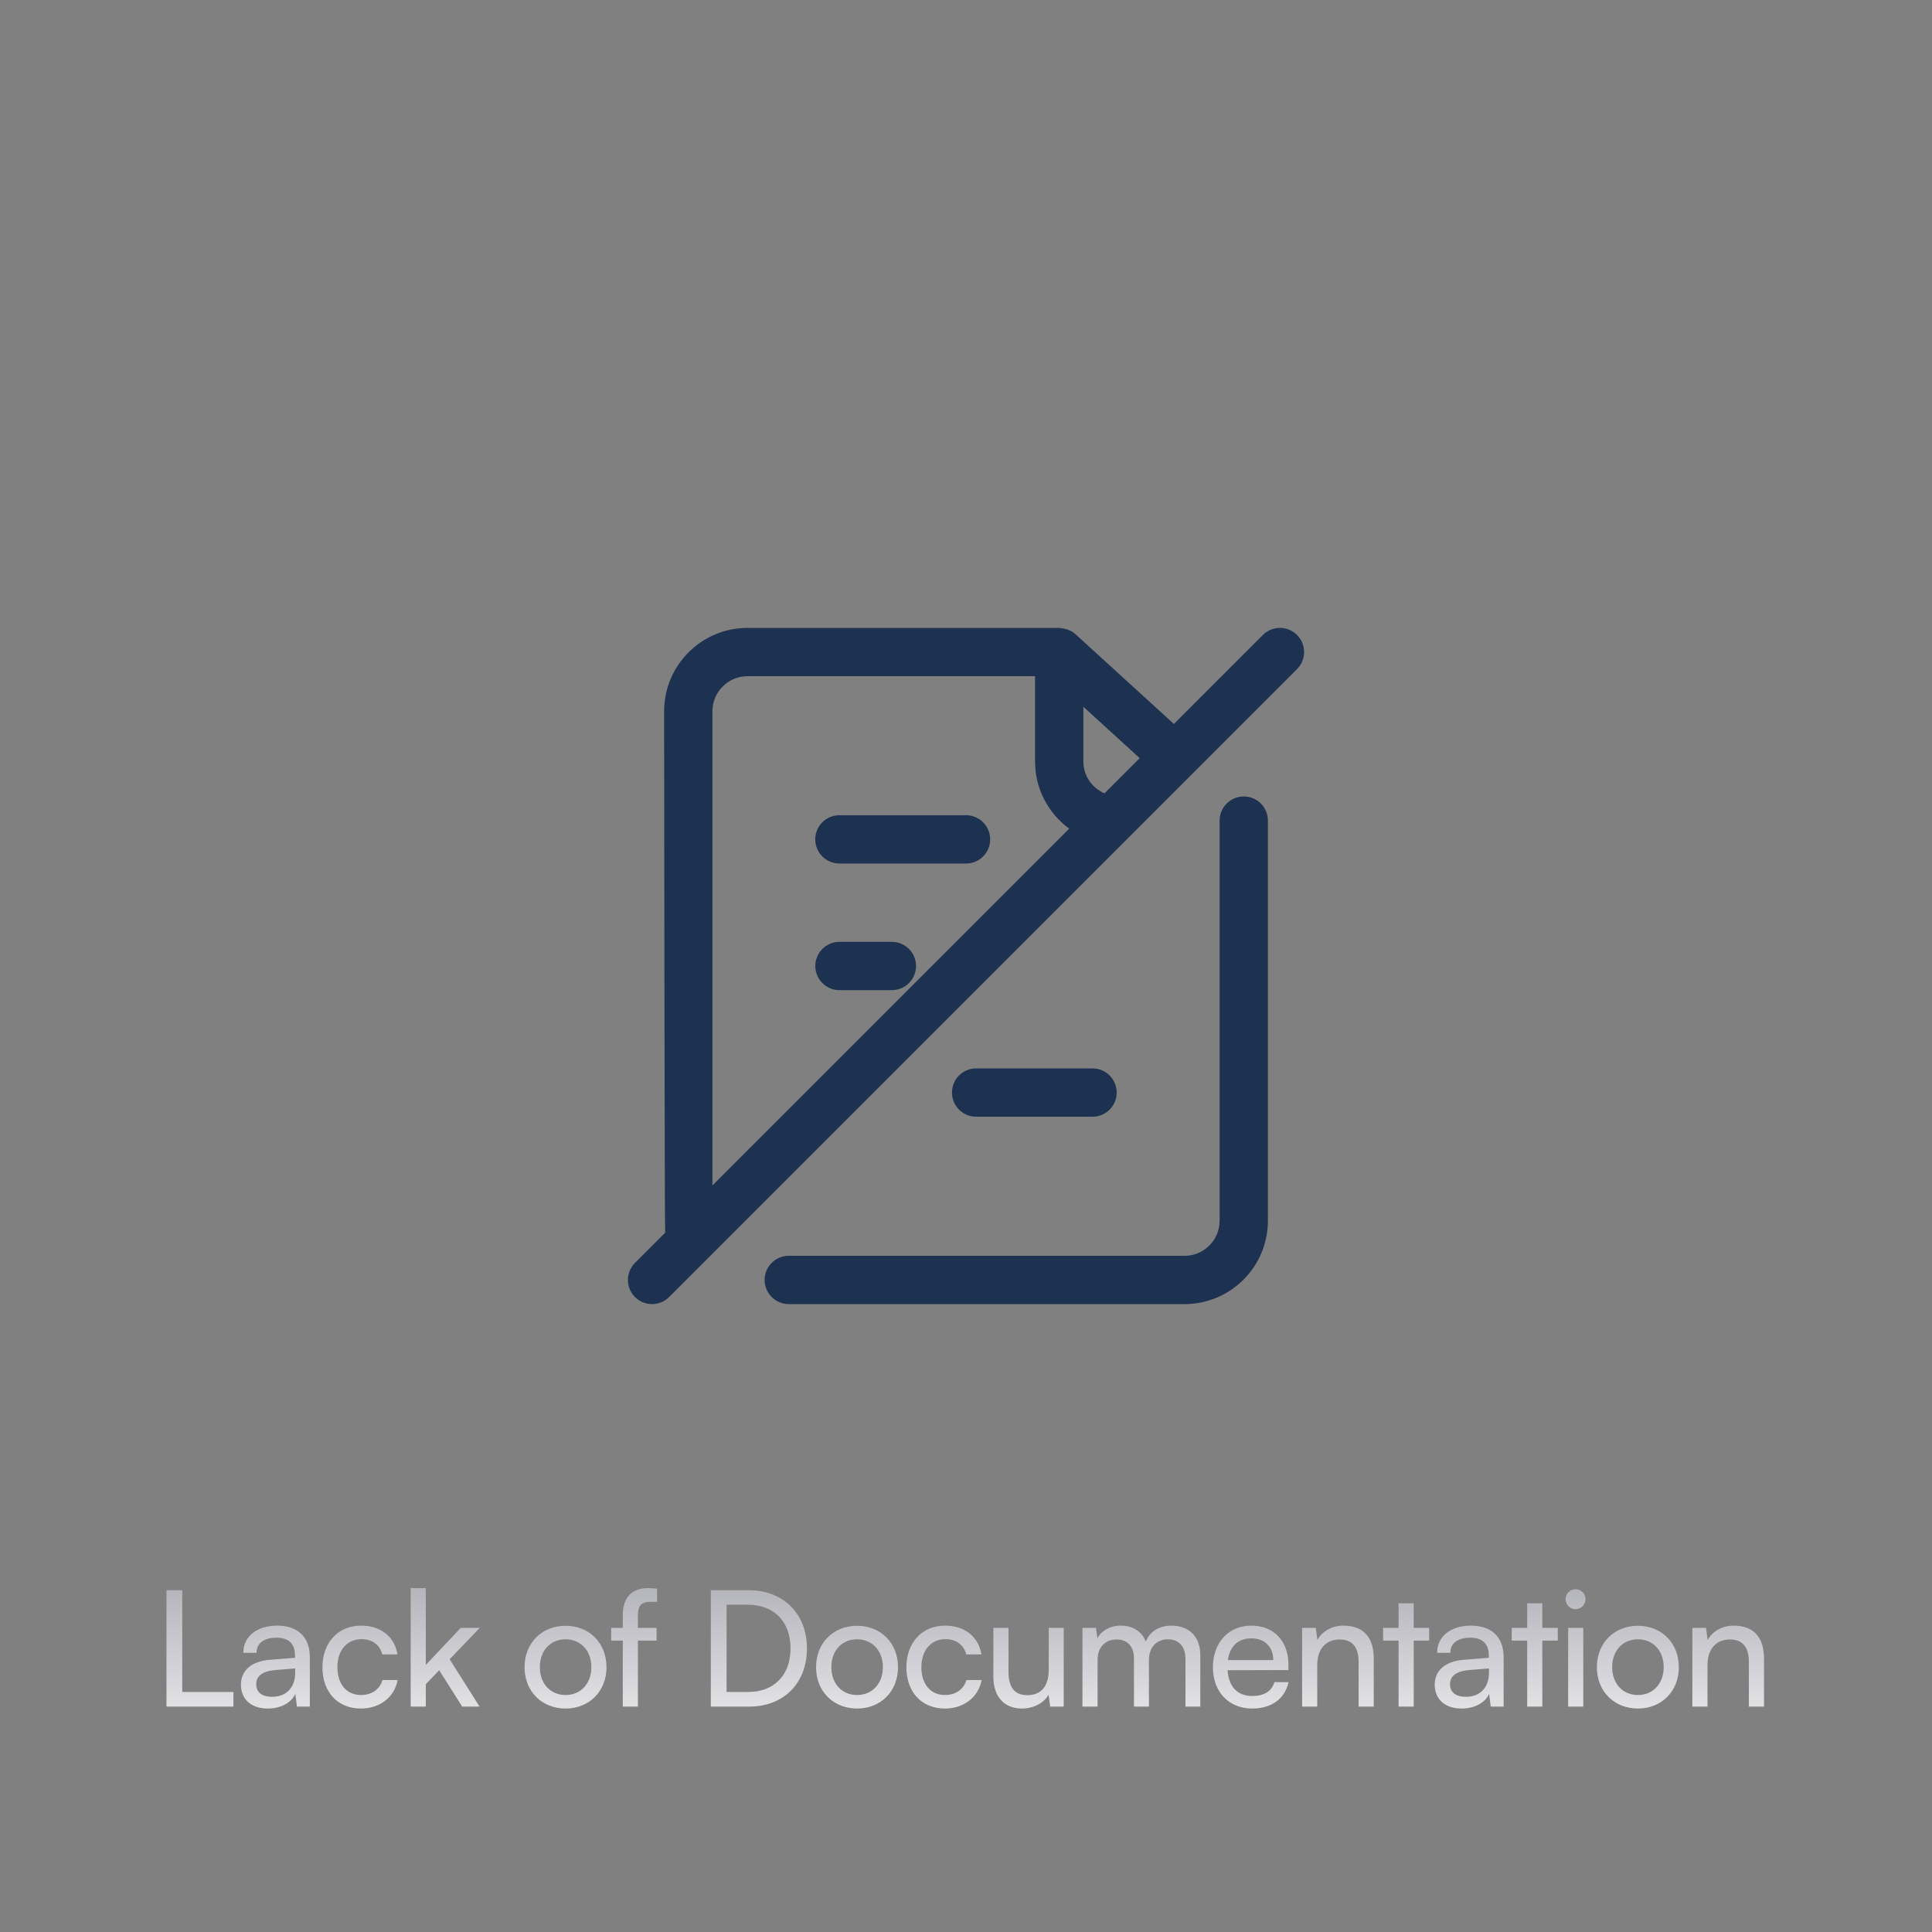 <svg width="240" height="240" viewBox="0 0 240 240" fill="none" xmlns="http://www.w3.org/2000/svg">
<rect x="0" y="0" width="240" height="240" fill="#808080" stroke="none"/>
<path d="M22.64 197.54V210.18H29V212H20.68V197.54H22.64ZM33.269 212.24C31.169 212.24 29.929 211.06 29.929 209.28C29.929 207.48 31.269 206.36 33.569 206.18L36.649 205.94V205.66C36.649 204.02 35.669 203.44 34.349 203.44C32.769 203.44 31.869 204.14 31.869 205.32H30.229C30.229 203.28 31.909 201.94 34.429 201.94C36.849 201.94 38.489 203.22 38.489 205.86V212H36.889L36.689 210.42C36.189 211.54 34.849 212.24 33.269 212.24ZM33.809 210.78C35.589 210.78 36.669 209.62 36.669 207.78V207.26L34.169 207.46C32.509 207.62 31.829 208.26 31.829 209.22C31.829 210.26 32.589 210.78 33.809 210.78ZM40.053 207.12C40.053 204.06 41.993 201.94 44.853 201.94C47.313 201.94 49.033 203.34 49.373 205.52H47.493C47.173 204.28 46.173 203.62 44.913 203.62C43.133 203.62 41.913 204.98 41.913 207.1C41.913 209.2 43.053 210.56 44.833 210.56C46.173 210.56 47.173 209.86 47.513 208.7H49.393C49.013 210.82 47.193 212.24 44.833 212.24C41.953 212.24 40.053 210.2 40.053 207.12ZM52.896 212H51.016V197.28H52.896V206.82L57.236 202.22H59.596L55.856 206.12L59.576 212H57.416L54.556 207.48L52.896 209.22V212ZM65.161 207.1C65.161 204.08 67.321 201.96 70.261 201.96C73.181 201.96 75.341 204.08 75.341 207.1C75.341 210.12 73.181 212.24 70.261 212.24C67.321 212.24 65.161 210.12 65.161 207.1ZM67.061 207.1C67.061 209.14 68.361 210.56 70.261 210.56C72.141 210.56 73.461 209.14 73.461 207.1C73.461 205.06 72.141 203.64 70.261 203.64C68.361 203.64 67.061 205.06 67.061 207.1ZM75.924 202.22H77.364V200.66C77.364 198.26 78.684 197.28 80.464 197.28C80.824 197.28 81.244 197.3 81.624 197.36V198.98H80.784C79.564 198.98 79.244 199.6 79.244 200.66V202.22H81.564V203.8H79.244V212H77.364V203.8H75.924V202.22ZM93.08 212H88.3V197.54H93C97.32 197.54 100.24 200.46 100.24 204.78C100.24 209.08 97.36 212 93.08 212ZM92.86 199.34H90.26V210.18H92.94C96.16 210.18 98.2 208.1 98.2 204.78C98.2 201.42 96.16 199.34 92.86 199.34ZM101.374 207.1C101.374 204.08 103.534 201.96 106.474 201.96C109.394 201.96 111.554 204.08 111.554 207.1C111.554 210.12 109.394 212.24 106.474 212.24C103.534 212.24 101.374 210.12 101.374 207.1ZM103.274 207.1C103.274 209.14 104.574 210.56 106.474 210.56C108.354 210.56 109.674 209.14 109.674 207.1C109.674 205.06 108.354 203.64 106.474 203.64C104.574 203.64 103.274 205.06 103.274 207.1ZM112.595 207.12C112.595 204.06 114.535 201.94 117.395 201.94C119.855 201.94 121.575 203.34 121.915 205.52H120.035C119.715 204.28 118.715 203.62 117.455 203.62C115.675 203.62 114.455 204.98 114.455 207.1C114.455 209.2 115.595 210.56 117.375 210.56C118.715 210.56 119.715 209.86 120.055 208.7H121.935C121.555 210.82 119.735 212.24 117.375 212.24C114.495 212.24 112.595 210.2 112.595 207.12ZM130.279 202.22H132.139V212H130.459L130.259 210.52C129.699 211.54 128.399 212.24 126.959 212.24C124.679 212.24 123.399 210.7 123.399 208.3V202.22H125.279V207.68C125.279 209.78 126.179 210.58 127.619 210.58C129.339 210.58 130.279 209.48 130.279 207.38V202.22ZM136.346 212H134.466V202.22H136.146L136.326 203.5C136.826 202.58 137.866 201.94 139.246 201.94C140.766 201.94 141.846 202.7 142.346 203.92C142.806 202.7 143.986 201.94 145.506 201.94C147.746 201.94 149.106 203.34 149.106 205.6V212H147.266V206.06C147.266 204.52 146.406 203.64 145.086 203.64C143.666 203.64 142.726 204.64 142.726 206.2V212H140.866V206.04C140.866 204.5 140.026 203.66 138.706 203.66C137.286 203.66 136.346 204.64 136.346 206.2V212ZM155.532 212.24C152.652 212.24 150.672 210.16 150.672 207.12C150.672 204.06 152.612 201.94 155.452 201.94C158.232 201.94 160.052 203.86 160.052 206.76V207.46L152.492 207.48C152.632 209.54 153.712 210.68 155.572 210.68C157.032 210.68 157.992 210.08 158.312 208.96H160.072C159.592 211.06 157.952 212.24 155.532 212.24ZM155.452 203.52C153.812 203.52 152.772 204.5 152.532 206.22H158.172C158.172 204.6 157.112 203.52 155.452 203.52ZM163.632 212H161.752V202.22H163.452L163.652 203.72C164.272 202.6 165.512 201.94 166.892 201.94C169.472 201.94 170.652 203.52 170.652 206.02V212H168.772V206.44C168.772 204.46 167.852 203.66 166.412 203.66C164.652 203.66 163.632 204.92 163.632 206.82V212ZM175.616 212H173.736V203.8H171.816V202.22H173.736V199.16H175.616V202.22H177.536V203.8H175.616V212ZM181.566 212.24C179.466 212.24 178.226 211.06 178.226 209.28C178.226 207.48 179.566 206.36 181.866 206.18L184.946 205.94V205.66C184.946 204.02 183.966 203.44 182.646 203.44C181.066 203.44 180.166 204.14 180.166 205.32H178.526C178.526 203.28 180.206 201.94 182.726 201.94C185.146 201.94 186.786 203.22 186.786 205.86V212H185.186L184.986 210.42C184.486 211.54 183.146 212.24 181.566 212.24ZM182.106 210.78C183.886 210.78 184.966 209.62 184.966 207.78V207.26L182.466 207.46C180.806 207.62 180.126 208.26 180.126 209.22C180.126 210.26 180.886 210.78 182.106 210.78ZM191.593 212H189.713V203.8H187.793V202.22H189.713V199.16H191.593V202.22H193.513V203.8H191.593V212ZM195.721 199.9C195.041 199.9 194.481 199.34 194.481 198.66C194.481 197.96 195.041 197.42 195.721 197.42C196.401 197.42 196.961 197.96 196.961 198.66C196.961 199.34 196.401 199.9 195.721 199.9ZM194.801 212V202.22H196.681V212H194.801ZM198.37 207.1C198.37 204.08 200.53 201.96 203.47 201.96C206.39 201.96 208.55 204.08 208.55 207.1C208.55 210.12 206.39 212.24 203.47 212.24C200.53 212.24 198.37 210.12 198.37 207.1ZM200.27 207.1C200.27 209.14 201.57 210.56 203.47 210.56C205.35 210.56 206.67 209.14 206.67 207.1C206.67 205.06 205.35 203.64 203.47 203.64C201.57 203.64 200.27 205.06 200.27 207.1ZM212.111 212H210.231V202.22H211.931L212.131 203.72C212.751 202.6 213.991 201.94 215.371 201.94C217.951 201.94 219.131 203.52 219.131 206.02V212H217.251V206.44C217.251 204.46 216.331 203.66 214.891 203.66C213.131 203.66 212.111 204.92 212.111 206.82V212Z" fill="url(#paint0_linear_1914_75824)"/>
<path d="M94.984 159C94.984 160.658 96.328 162 97.984 162H147.153C152.86 162 157.504 157.356 157.504 151.649V101.939C157.504 100.283 156.161 98.939 154.504 98.939C152.847 98.939 151.504 100.283 151.504 101.939V151.649C151.504 154.048 149.553 156 147.153 156H97.984C96.328 156 94.984 157.341 94.984 159Z" fill="#1D3150"/>
<path d="M110.792 117H104.281C102.625 117 101.281 118.343 101.281 120C101.281 121.657 102.625 123 104.281 123H110.792C112.449 123 113.792 121.657 113.792 120C113.792 118.343 112.449 117 110.792 117Z" fill="#1D3150"/>
<path d="M135.719 138.721C137.375 138.721 138.719 137.379 138.719 135.721C138.719 134.062 137.375 132.721 135.719 132.721H121.258C119.601 132.721 118.258 134.062 118.258 135.721C118.258 137.379 119.601 138.721 121.258 138.721H135.719Z" fill="#1D3150"/>
<path d="M120.001 101.271H104.273C102.617 101.271 101.273 102.615 101.273 104.271C101.273 105.928 102.617 107.271 104.273 107.271H120.001C121.658 107.271 123.001 105.928 123.001 104.271C123.001 102.615 121.658 101.271 120.001 101.271Z" fill="#1D3150"/>
<path d="M156.879 78.879L145.825 89.933L133.601 78.784C133.048 78.257 132.306 78.083 131.58 78H92.851C87.144 78 82.5 82.644 82.5 88.351C82.5 88.351 82.554 152.637 82.627 153.131L78.879 156.879C77.707 158.051 77.707 159.949 78.879 161.121C79.465 161.707 80.232 162 81 162C81.768 162 82.535 161.707 83.121 161.121L161.121 83.121C162.293 81.949 162.293 80.051 161.121 78.879C159.949 77.707 158.051 77.707 156.879 78.879ZM137.205 98.553C135.659 97.878 134.58 96.382 134.58 94.62V87.797L141.578 94.18L137.205 98.553ZM88.5 88.351C88.5 85.951 90.451 84 92.851 84H128.58V94.62C128.58 98.018 130.242 101.046 132.82 102.938L88.5 147.258V88.351Z" fill="#1D3150"/>
<defs>
<linearGradient id="paint0_linear_1914_75824" x1="120" y1="191" x2="120" y2="218" gradientUnits="userSpaceOnUse">
<stop stop-color="#A1A1AA"/>
<stop offset="1" stop-color="#F4F4F5"/>
</linearGradient>
</defs>
</svg>
